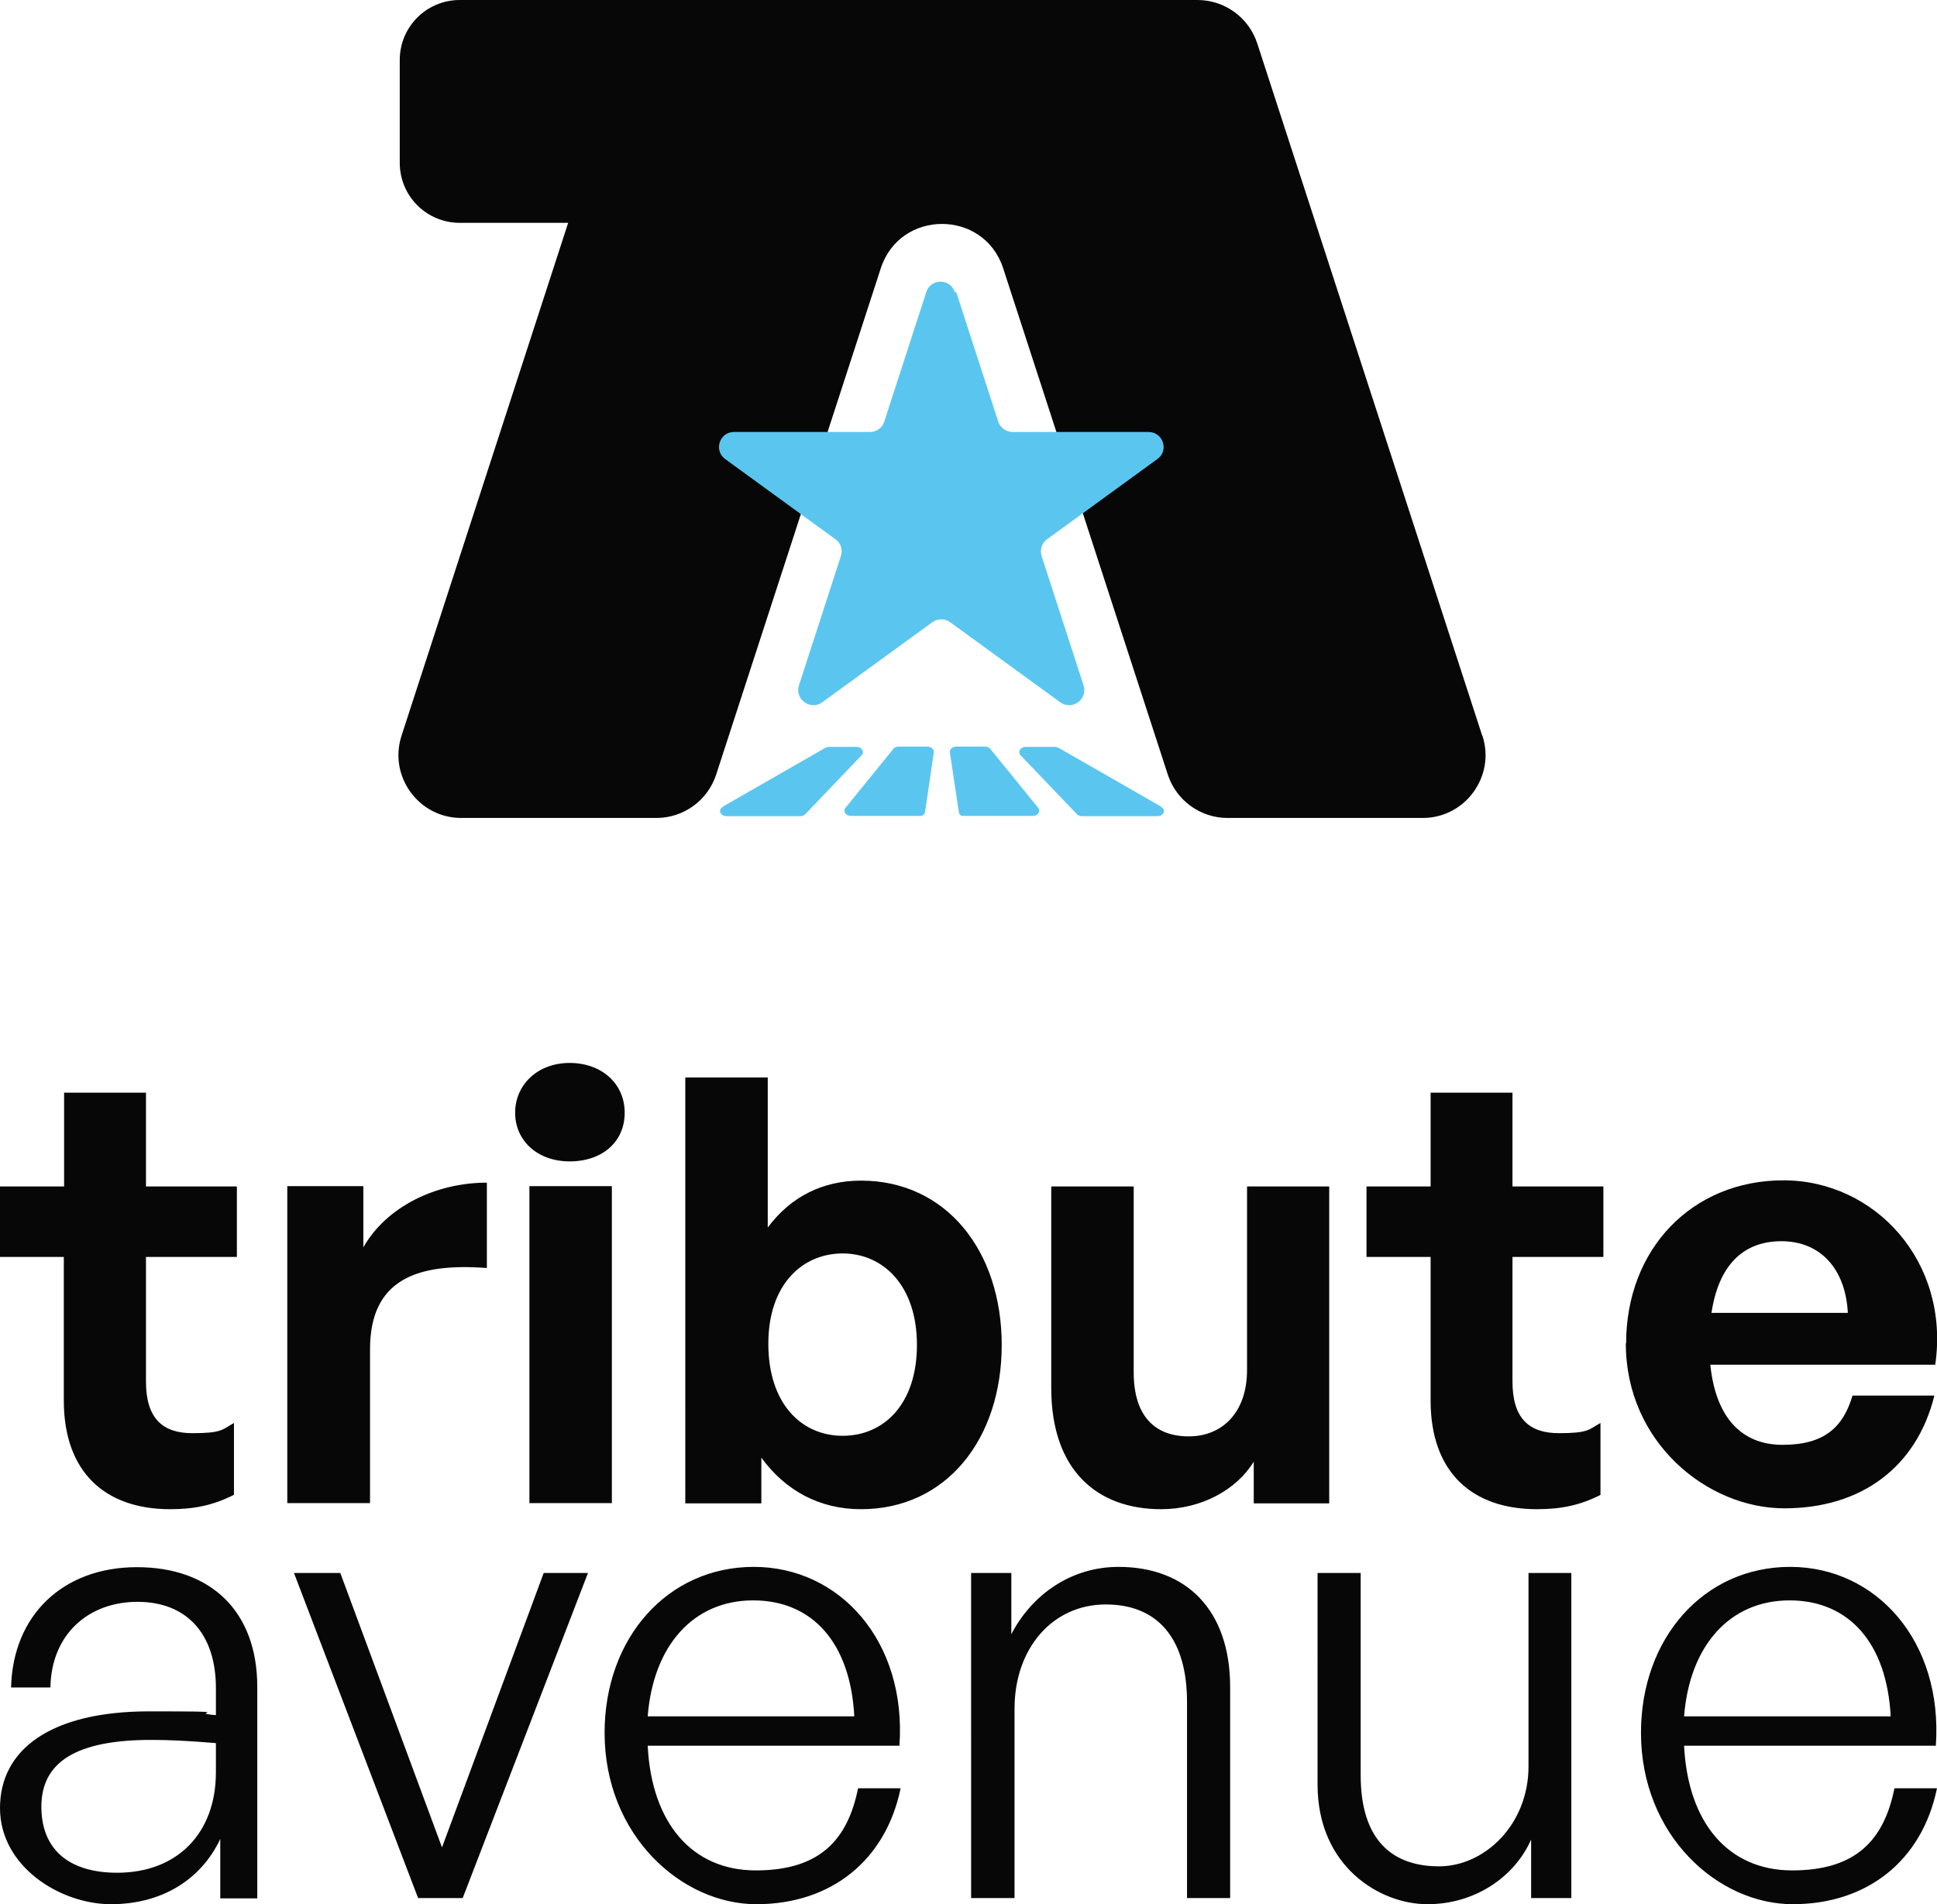<svg xmlns="http://www.w3.org/2000/svg" viewBox="0 0 664.8 653.7" xmlns:v="https://vecta.io/nano"><path d="M80.2 513.2c-6.9 3.5-13.4 4.9-21.8 4.9-22.4 0-36.5-12.8-36.5-37.3v-49.3H0v-24.2h22v-32.2h28.1v32.2h31.2v24.2H50.1v42.8c0 12.6 5.7 17.7 15.9 17.7s10.2-1.2 14.3-3.5v24.6zm46.7 2.8H98.6V407.2h26.1v21c7.9-13.9 24.8-22.2 42.4-22.2v29.3c-24-1.8-40.1 3.9-40.1 27.9V516zm68.6-117.3c-11 0-18.7-7.1-18.7-16.7s7.7-17.1 18.7-17.1 18.9 7.1 18.9 17.1-7.7 16.7-18.9 16.7zM181.7 516V407.2H210V516h-28.3zm113.8 2.1c-14.1 0-25.9-6.3-34.2-17.7v15.7h-26.1V369.9h28.3v51.5c7.9-10.6 18.9-16.1 32-16.1 29.3 0 48.3 24.2 48.3 56.4s-18.9 56.4-48.3 56.4zm-6.3-87.8c-13.6 0-25.5 10.4-25.5 31s11.4 31.6 25.5 31.6 25.5-10.8 25.5-31.2-11.6-31.4-25.5-31.4zm138.9-23h28.1v108.8h-25.9v-14.3c-5.9 9.6-17.9 16.3-31.8 16.3-21.8 0-37.7-13.2-37.7-41.6v-69.2h28.3v63.8c0 15.3 7.5 22 18.9 22s20-8.1 20-22.8v-62.9zm121.2 105.9c-6.9 3.5-13.4 4.9-21.8 4.9-22.4 0-36.5-12.8-36.5-37.3v-49.3h-22v-24.2h22v-32.2h28.1v32.2h31.2v24.2h-31.2v42.8c0 12.6 5.7 17.7 15.9 17.7s10.2-1.2 14.3-3.5v24.6zm8.8-52c0-32.4 22.6-56 54-56s57.2 27.9 52.1 63.3H587c1.8 17.7 10.4 27.5 24.8 27.5s20.8-6.1 24-16.9h28.1c-6.1 24.6-25.1 38.7-51.5 38.7S558 495.2 558 461.2zm29.3-10.5h46.8c-.8-15.1-9.4-24.6-22.8-24.6s-21.6 8.6-24 24.6zM75.6 631.3c-6.6 14-20.1 22.4-37.5 22.4S0 640.8 0 620.7s17.4-33.2 51.2-33.2 11.9.4 22.9 1.3v-9.3c0-18.6-10-29.6-26.9-29.6s-29.6 11.2-29.9 29.4H3.8C4.4 554.5 21.6 538 47 538s41.3 15.2 41.3 41.1v72.6H75.6v-20.3zm-35.4 11.6c20.7 0 33.9-13.6 33.9-34.5v-10c-9.5-.8-16.1-1.1-22.2-1.1-25.4 0-37.7 7.4-37.7 22.9s10.4 22.7 26 22.7zm118.8 8.7h-15.5L100.9 540h15.9l34.9 94.2 34.9-94.2h15.2l-43 111.6zm48.5-56.7c0-32.6 21.6-57 51.2-57s52.5 25.6 50 61.4h-86.4c1.3 26.5 15.2 42.8 37.1 42.8s31.5-10.4 35.1-28.2h14.6c-5.1 24.8-23.9 39.8-49.5 39.8s-52.1-23.5-52.1-58.9zm14.8-5.7h70.9c-1.3-25-14.2-39.8-34.7-39.8s-34.3 15.5-36.2 39.8zm125.8 62.4h-14.8V540h13.8v21c7.2-13.8 20.7-23.1 36.8-23.1 23.3 0 38.3 14.8 38.3 41.3v72.4h-14.8v-67.3c0-21.4-9.7-33.5-27.9-33.5s-31.3 15-31.3 35.8v65zM524.7 540h14.6v111.6h-13.8v-20.1c-5.7 12.9-19.3 22.2-35.6 22.2s-37.7-12.9-37.7-41.1V540H467v69.4c0 22.7 11.2 31.3 26.9 31.3s30.7-14.4 30.7-34.3v-66.5zm38.5 54.9c0-32.6 21.6-57 51.2-57s52.5 25.6 50 61.4H578c1.3 26.5 15.2 42.8 37.1 42.8s31.5-10.4 35.1-28.2h14.6c-5.1 24.8-23.9 39.8-49.5 39.8s-52.1-23.5-52.1-58.9zm14.8-5.7h70.9c-1.3-25-14.2-39.8-34.7-39.8s-34.3 15.5-36.2 39.8z" fill="#070707"/><path d="M398.5 276.9l-35.2-20.2a3.08 3.08 0 0 0-1.3-.3h-9.9c-1.9 0-2.9 1.7-1.8 2.9l19.3 20.2c.4.4 1.1.7 1.8.7h25.8c2.2 0 3.1-2.2 1.3-3.2zm-69.4 2c.1.7.7 1.2 1.3 1.2h24c1.8 0 2.9-1.6 1.9-2.8l-16.4-20.2c-.4-.5-1.1-.8-1.9-.8h-9.7c-1.4 0-2.4.9-2.3 2l3.1 20.6zm-81-2l35.2-20.2a3.08 3.08 0 0 1 1.3-.3h9.3c1.9 0 2.9 1.7 1.8 2.9l-19.3 20.2c-.4.4-1.1.7-1.8.7h-25.2c-2.2 0-3.1-2.2-1.3-3.2zm69.4 1.8c-.1.8-.8 1.4-1.5 1.4h-23.9c-1.8 0-2.9-1.6-1.9-2.8l16.4-20.2c.4-.5 1.1-.8 1.9-.8h9.7c1.4 0 2.4.9 2.3 2l-3 20.4z" fill="#5ac6f0"/><path d="M508.7 252.5L431.5 14.9C428.6 6 420.3 0 411 0H157.8c-11.4 0-20.6 9.2-20.6 20.6v35.3c0 11.4 9.2 20.6 20.6 20.6H195l-57.2 176.1c-4.5 13.9 5.9 28.2 20.5 28.2h67c9.3 0 17.6-6 20.5-14.9l56.5-173.8c6.6-20.3 35.4-20.3 42 0l56.5 173.8c2.9 8.9 11.2 14.9 20.5 14.9h67c14.6 0 25-14.3 20.5-28.2z" fill="#070707"/><path d="M328.2,100.3l14.4,44.4c.7,2.1,2.7,3.6,4.9,3.6h46.7c5,0,7.1,6.4,3,9.3l-37.8,27.5c-1.8,1.3-2.6,3.6-1.9,5.8l14.4,44.4c1.5,4.8-3.9,8.7-8,5.8l-37.8-27.5c-1.8-1.3-4.3-1.3-6.1,0l-37.8,27.5c-4,2.9-9.5-1-8-5.8l14.4-44.4c.7-2.1,0-4.5-1.9-5.8l-37.8-27.5c-4-2.9-2-9.3,3-9.3h46.7c2.2,0,4.2-1.4,4.9-3.6l14.4-44.4c1.5-4.8,8.3-4.8,9.8,0Z" fill="#5ac6f0"/></svg>